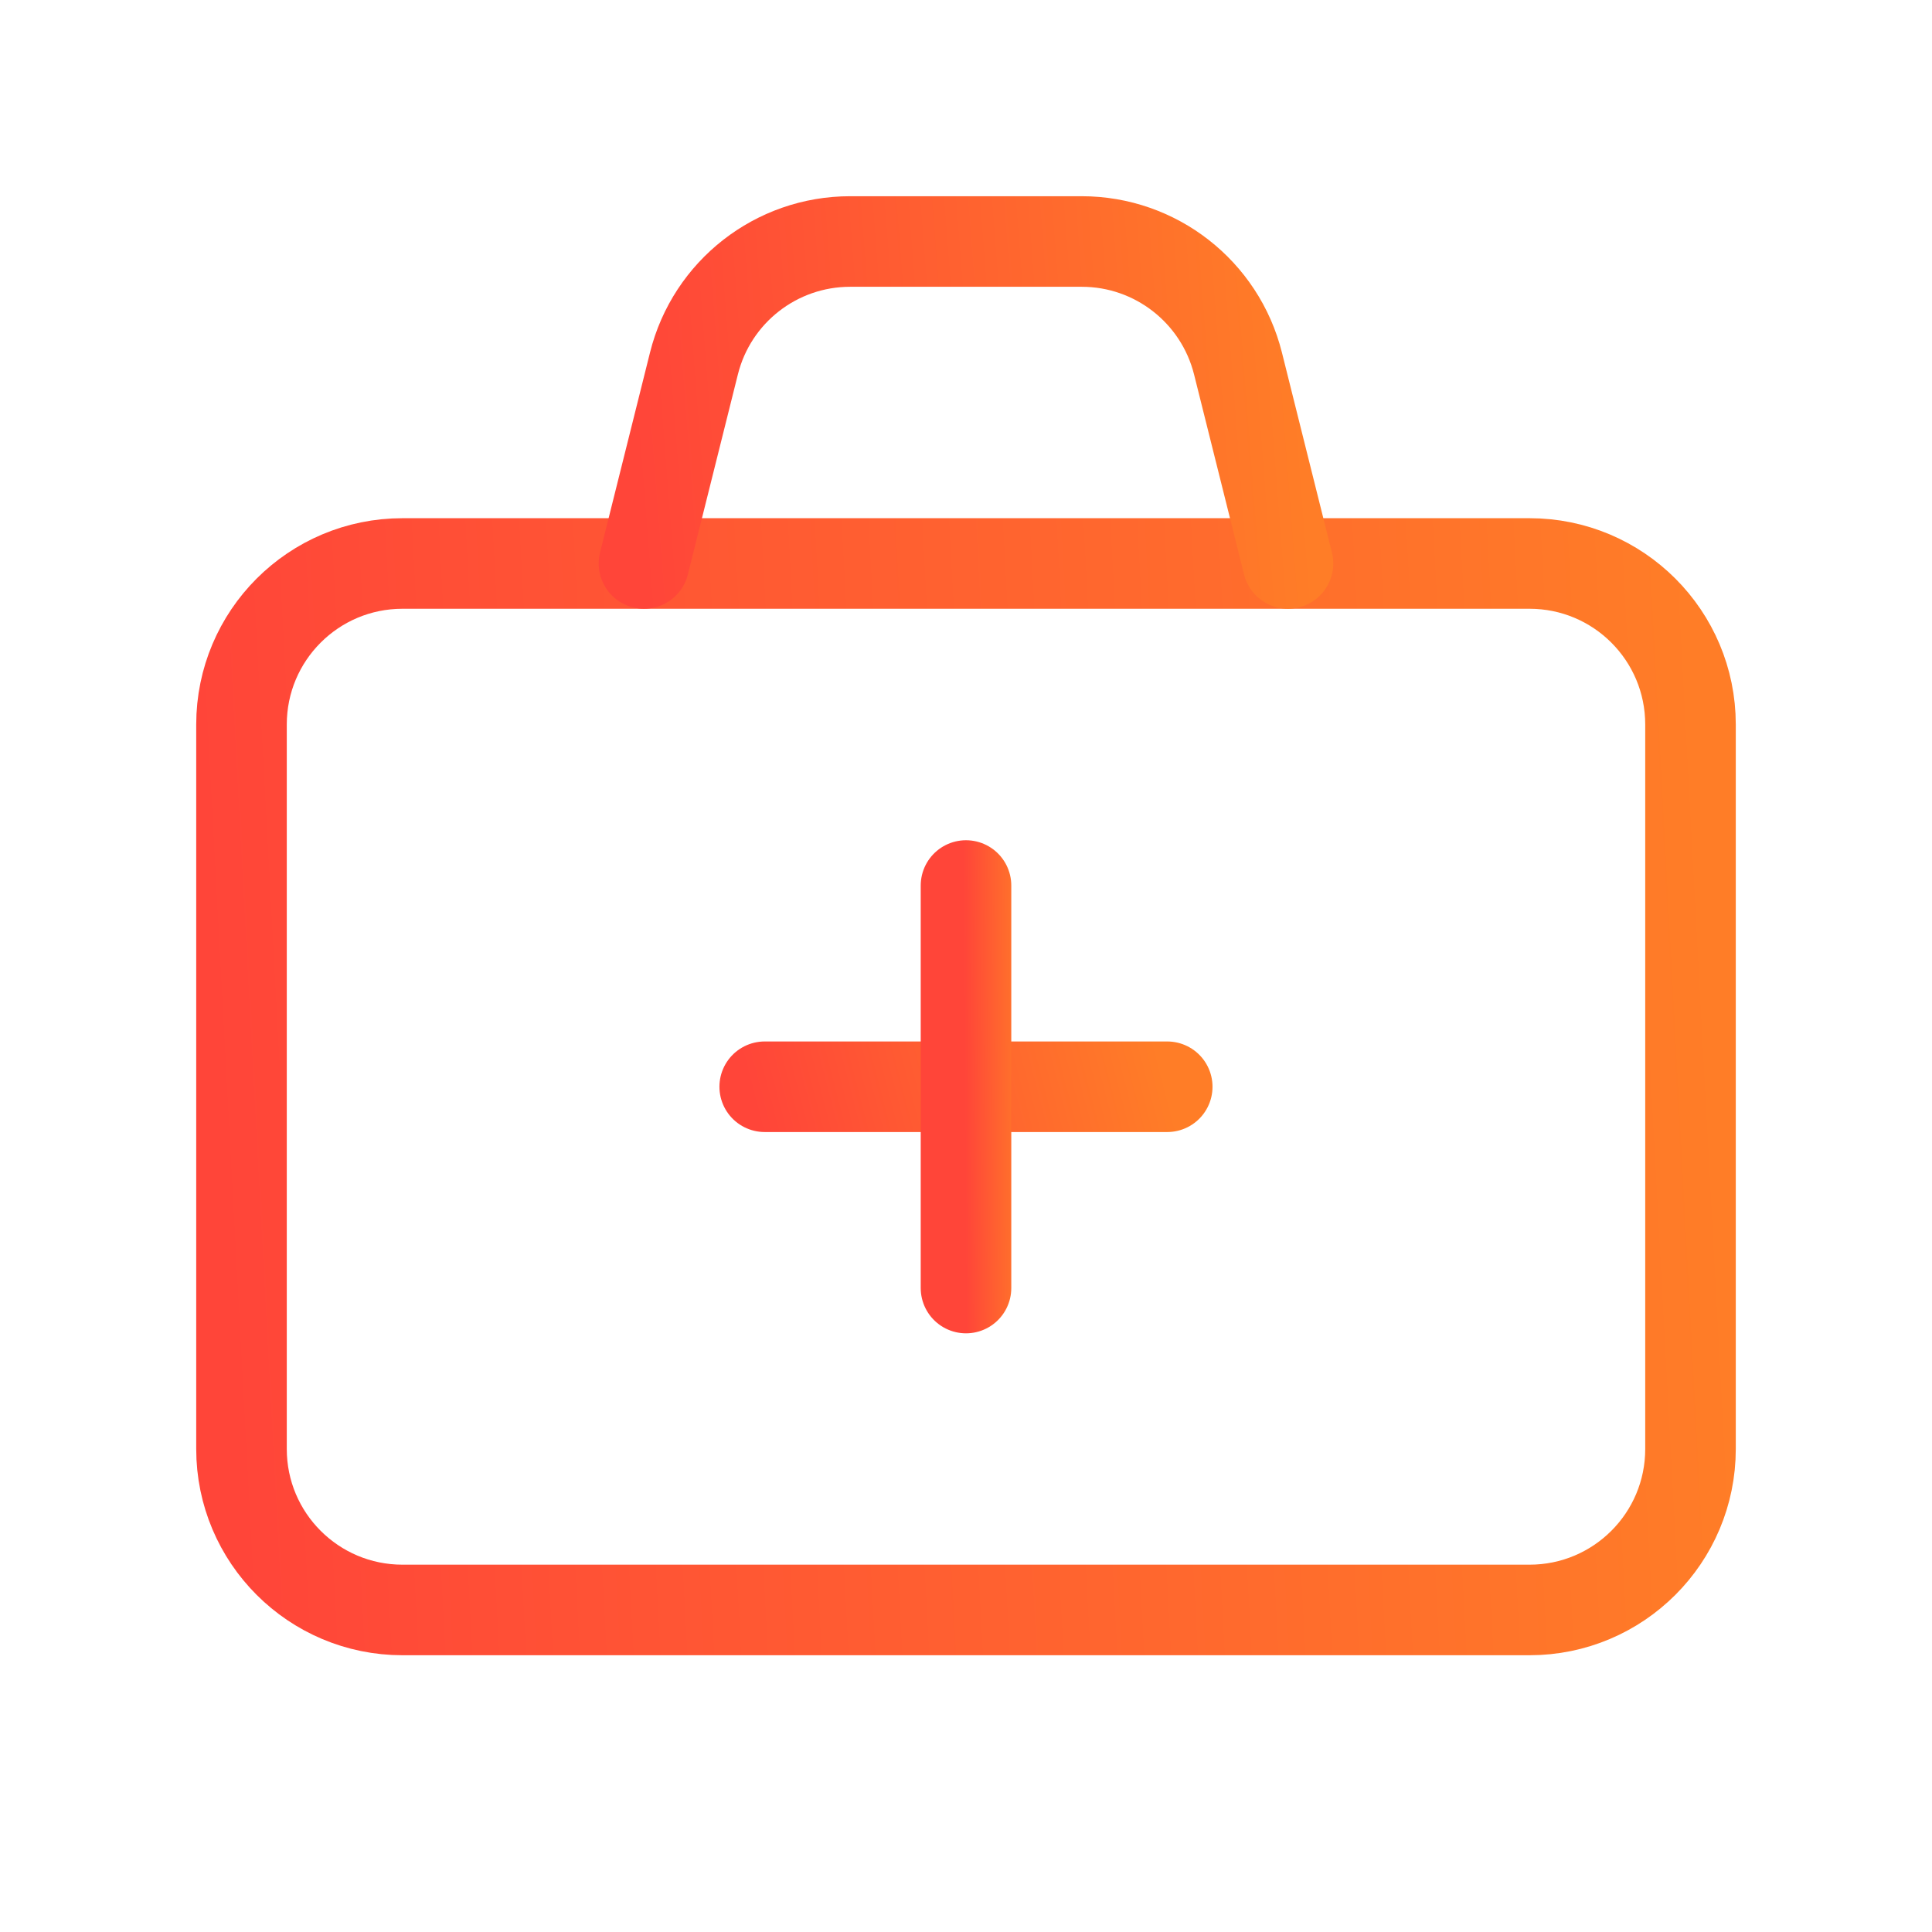 <svg width="32" height="32" viewBox="0 0 32 32" fill="none" xmlns="http://www.w3.org/2000/svg">
<g id="health-10 1" clip-path="url(#clip0_3686_1049)">
<g id="Group">
<path id="Vector" d="M6.667 9.333H25.333C26.807 9.333 28 10.526 28 12V24C28 25.473 26.807 26.666 25.333 26.666H6.667C5.193 26.666 4 25.473 4 24V12C4 10.526 5.193 9.333 6.667 9.333Z" stroke="url(#paint0_linear_3686_1049)" stroke-width="1.5" stroke-linecap="round" stroke-linejoin="round"/>
<path id="Vector_2" d="M12.666 18H19.333" stroke="url(#paint1_linear_3686_1049)" stroke-width="1.5" stroke-linecap="round" stroke-linejoin="round"/>
<path id="Vector_3" d="M16 14.667V21.334" stroke="url(#paint2_linear_3686_1049)" stroke-width="1.5" stroke-linecap="round" stroke-linejoin="round"/>
<path id="Vector_4" d="M21.333 9.333L20.505 6.02C20.207 4.833 19.141 4 17.917 4H14.081C12.857 4 11.79 4.833 11.494 6.02L10.666 9.333" stroke="url(#paint3_linear_3686_1049)" stroke-width="1.5" stroke-linecap="round" stroke-linejoin="round"/>
</g>
</g>
<defs>
<linearGradient id="paint0_linear_3686_1049" x1="28" y1="9.333" x2="3.143" y2="10.665" gradientUnits="userSpaceOnUse">
<stop stop-color="#FF7D27"/>
<stop offset="1" stop-color="#FF4539"/>
</linearGradient>
<linearGradient id="paint1_linear_3686_1049" x1="19.333" y1="18" x2="12.84" y2="19.675" gradientUnits="userSpaceOnUse">
<stop stop-color="#FF7D27"/>
<stop offset="1" stop-color="#FF4539"/>
</linearGradient>
<linearGradient id="paint2_linear_3686_1049" x1="17" y1="14.667" x2="15.961" y2="14.673" gradientUnits="userSpaceOnUse">
<stop stop-color="#FF7D27"/>
<stop offset="1" stop-color="#FF4539"/>
</linearGradient>
<linearGradient id="paint3_linear_3686_1049" x1="21.333" y1="4" x2="10.319" y2="4.852" gradientUnits="userSpaceOnUse">
<stop stop-color="#FF7D27"/>
<stop offset="1" stop-color="#FF4539"/>
</linearGradient>
<clipPath id="clip0_3686_1049">
<rect width="32" height="32" fill="white"/>
</clipPath>
</defs>
</svg>
